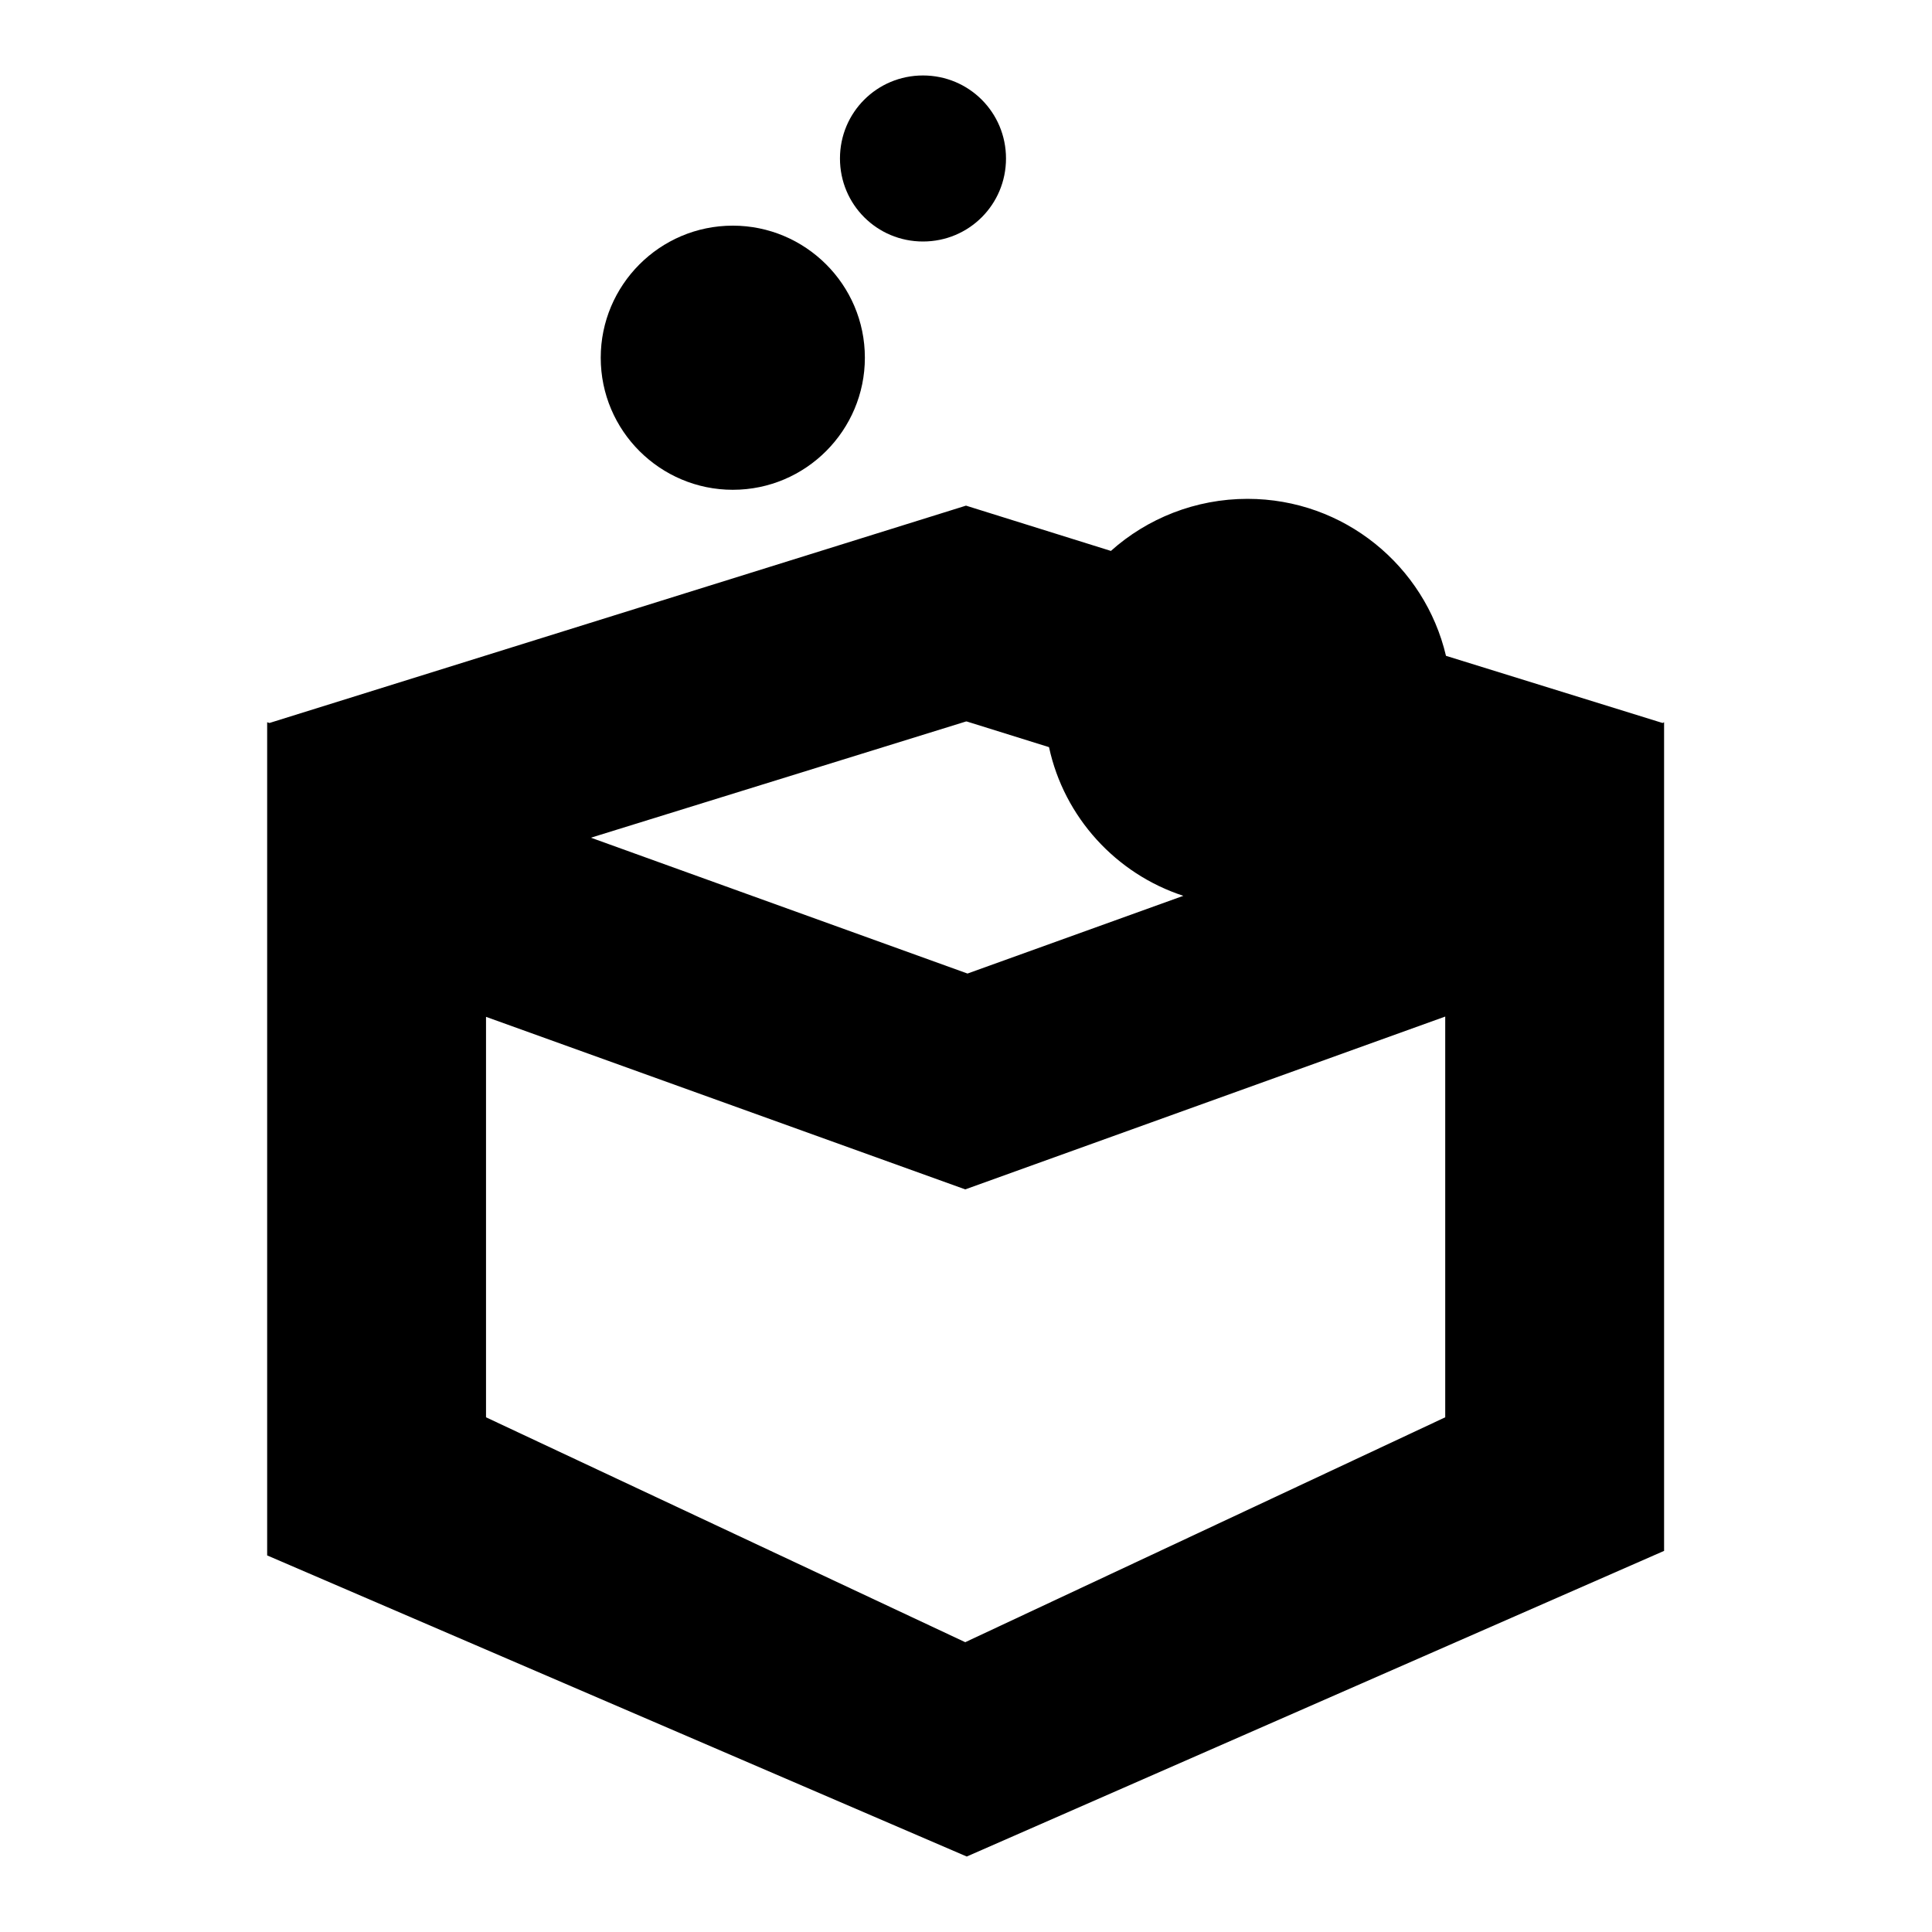 <?xml version="1.0" encoding="utf-8"?>
<!-- Svg Vector Icons : http://www.onlinewebfonts.com/icon -->
<!DOCTYPE svg PUBLIC "-//W3C//DTD SVG 1.1//EN" "http://www.w3.org/Graphics/SVG/1.1/DTD/svg11.dtd">
<svg version="1.1" xmlns="http://www.w3.org/2000/svg" xmlns:xlink="http://www.w3.org/1999/xlink" x="0px" y="0px" viewBox="0 0 256 256" enable-background="new 0 0 256 256" xml:space="preserve">
<g><g><path fill="#000000" d="M79.6,47.4c0,9.7,7.9,17.5,17.5,17.5c9.7,0,17.5-7.9,17.5-17.5c0-9.7-7.9-17.5-17.5-17.5C87.4,29.9,79.6,37.8,79.6,47.4z"/><path fill="#000000" d="M111.3,21c0,6.1,4.9,11,11,11s11-4.9,11-11c0-6.1-4.9-11-11-11S111.3,14.9,111.3,21L111.3,21z"/><path fill="#000000" d="M220.5,205.5L220.5,205.5V95.7l-0.2,0.1l-28.7-8.9c-2.8-11.9-13.5-20.8-26.3-20.8c-6.9,0-13.3,2.6-18.1,6.9L128,67v0L35.7,95.8l-0.3-0.1v110.4l92.7,39.9L220.5,205.5z M128,95.6L128,95.6l0.1,0l10.9,3.4c2,9.3,8.9,16.8,17.8,19.7L128.2,129l0,0h0l0,0l-49.9-18L128,95.6z M64.3,134.7l63.6,22.9l63.6-22.9v53.1l-63.6,29.8l0,0h0l0,0l-63.5-29.8V134.7z"/></g></g>
</svg>